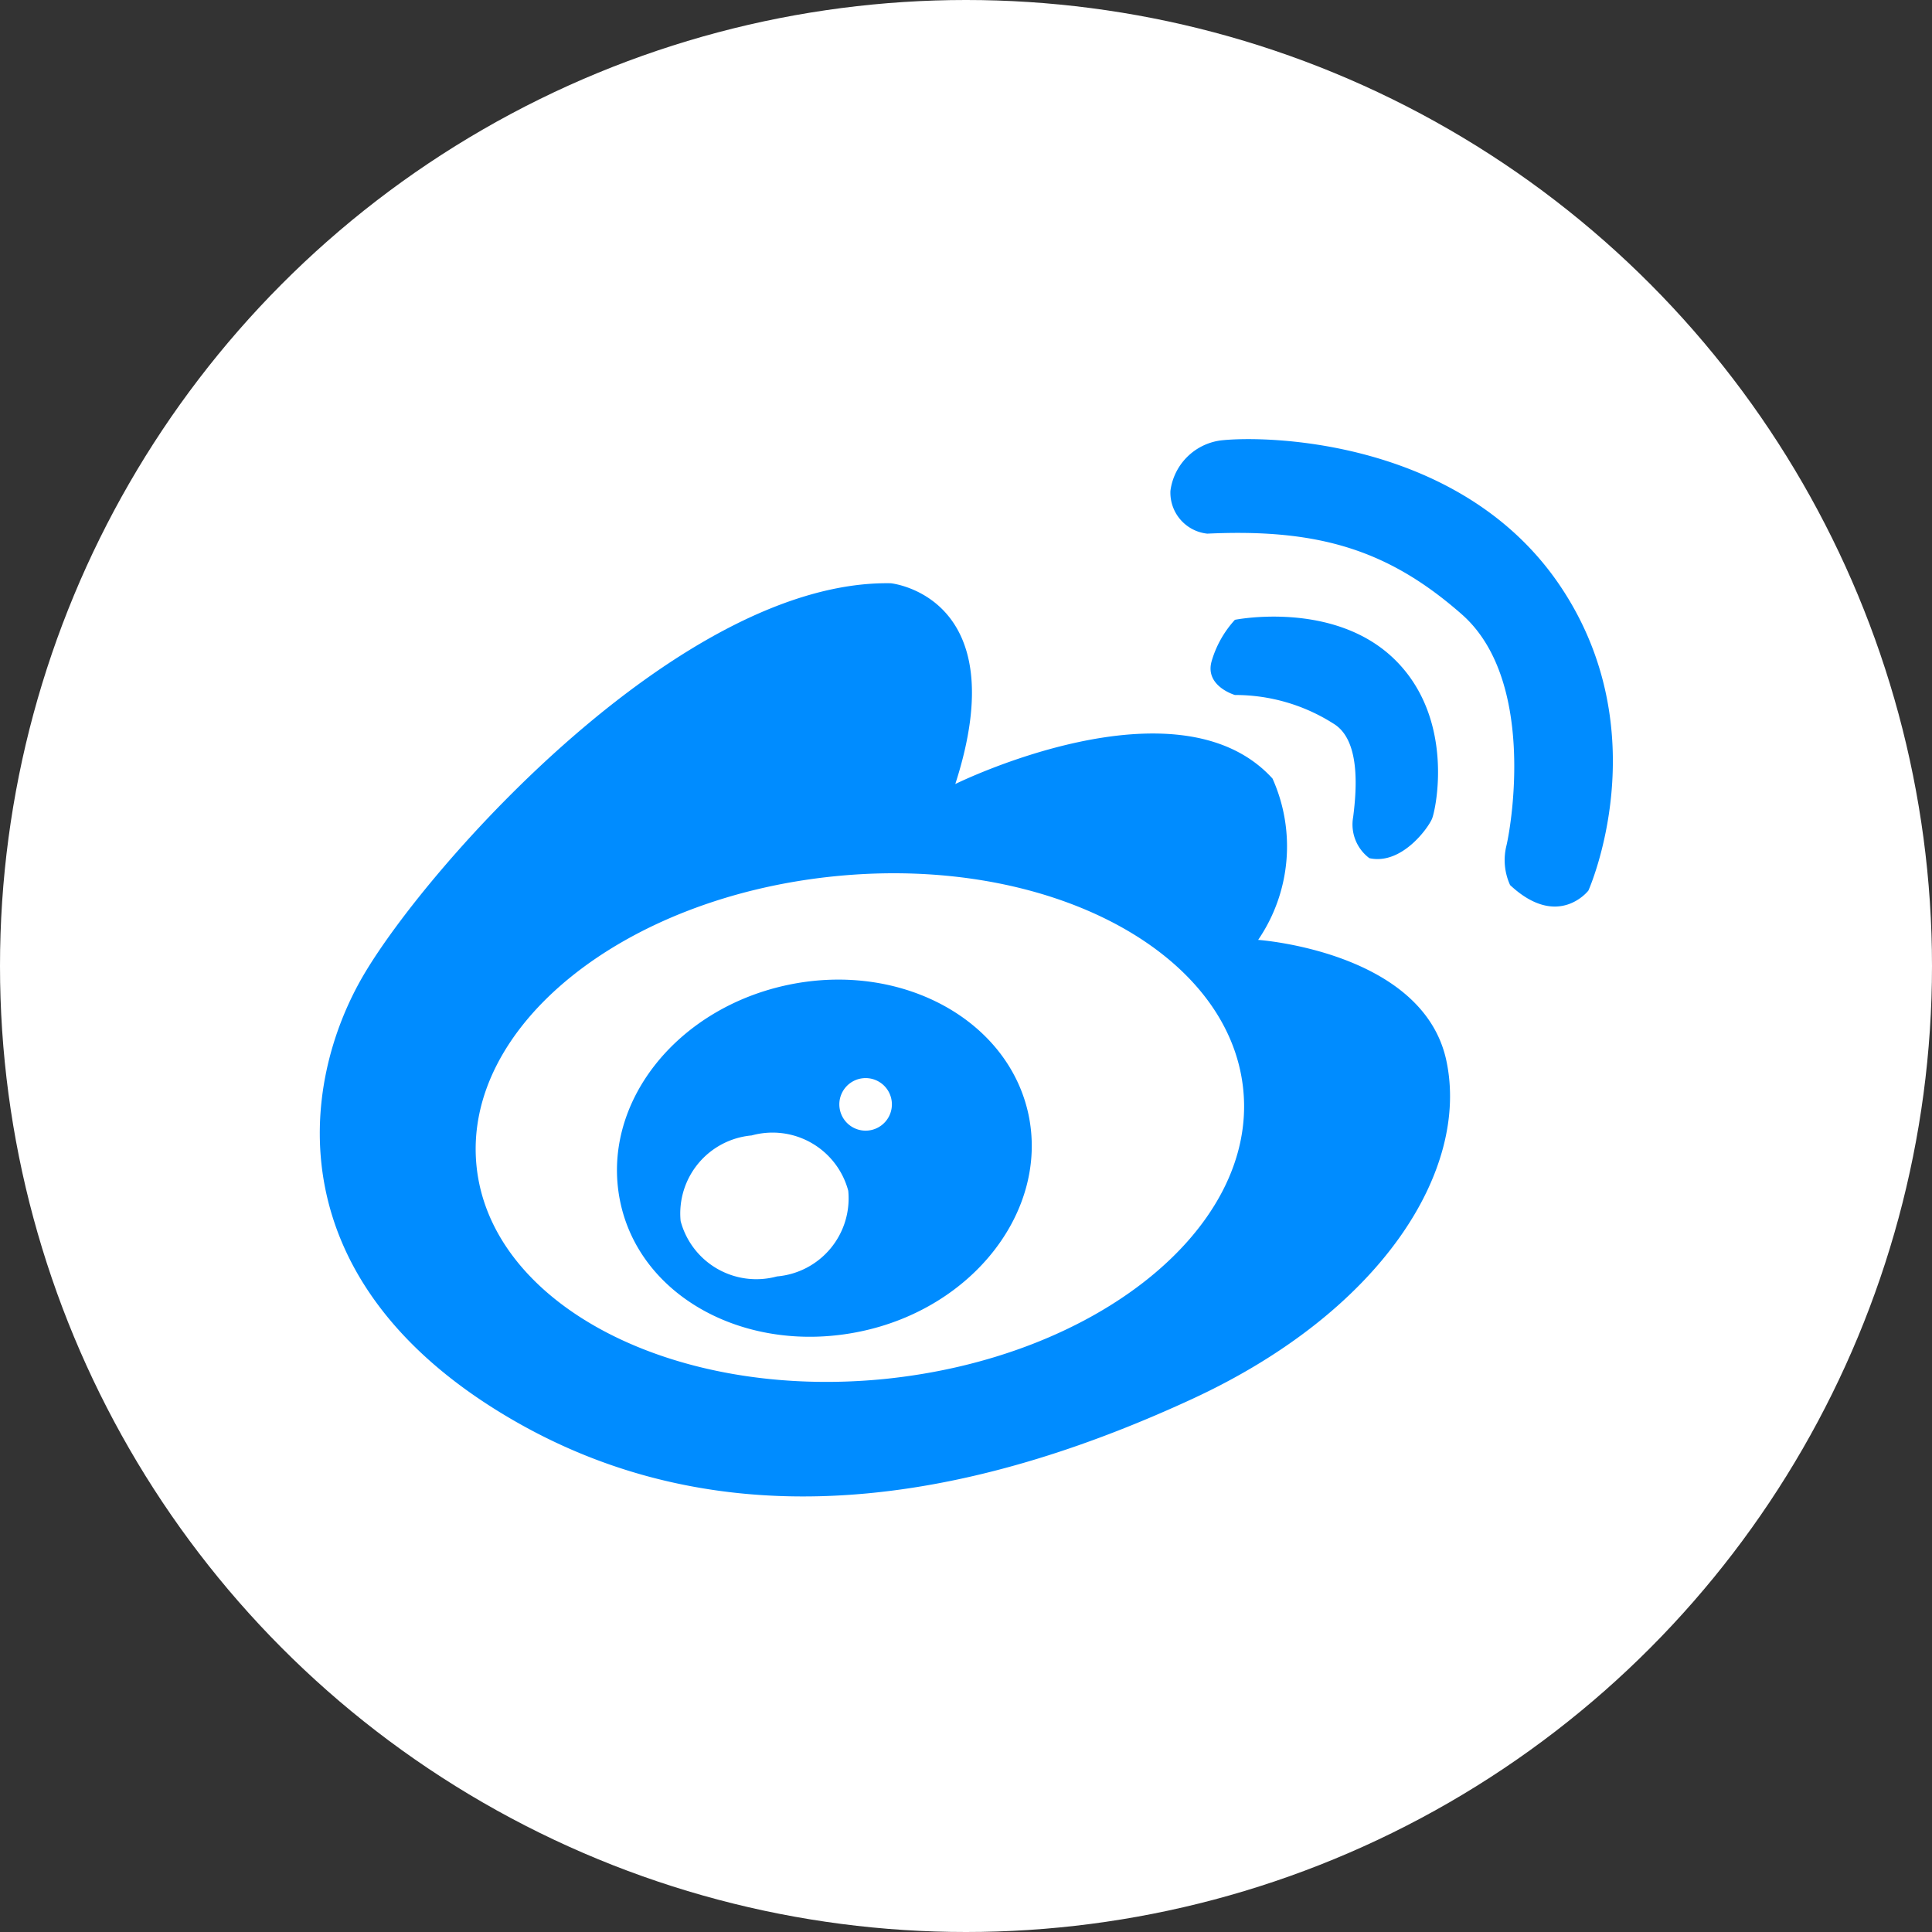 <svg xmlns="http://www.w3.org/2000/svg" viewBox="0 0 74 74">
  <rect x="0" y="0" width="74" height="74" fill="#333333" stroke="none"/>
  <defs>
    <style>
      .cls-1 {
        fill: #fff;
      }

      .cls-2 {
        fill: #008cff;
      }
    </style>
  </defs>
  <g id="图层_2" data-name="图层 2">
    <g id="图层_1-2" data-name="图层 1">
      <circle class="cls-1" cx="37" cy="37" r="37"/>
      <g>
        <path class="cls-2" d="M44.83,18.8a2.24,2.24,0,0,1,1.92-1.93c1.72-.2,9.2-.07,13,5.56s1.09,11.68,1.09,11.68-1.16,1.51-3-.21a2.3,2.3,0,0,1-.14-1.51c.21-.89,1.1-6.39-1.71-8.86s-5.49-3.29-9.75-3.09A1.58,1.58,0,0,1,44.83,18.8Z"/>
        <path class="cls-2" d="M47.3,23.74s3.78-.76,6.11,1.51S55,31,54.85,31.36s-1.17,1.78-2.4,1.51a1.61,1.61,0,0,1-.62-1.58c.14-1.1.27-2.95-.75-3.57a7,7,0,0,0-3.78-1.1s-1.17-.34-.89-1.3A4,4,0,0,1,47.3,23.74Z"/>
        <path class="cls-2" d="M55.4,40.63C54.51,36.44,48.19,36,48.19,36a6.35,6.35,0,0,0,.55-6.18c-3.64-4-12.15.21-12.15.21,2.33-7.21-2.47-7.69-2.47-7.69-8-.14-17.71,10.78-20.19,15s-3.36,11.74,5.63,17,18.81,2.61,26.09-.75S56.29,44.82,55.4,40.63ZM33.86,52.82c-8.1.8-15.09-2.86-15.61-8.18S23.86,34.37,32,33.56s15.09,2.87,15.62,8.18S42,52,33.86,52.82Z"/>
        <path class="cls-2" d="M39.4,42.72c-.76-3.66-4.88-5.9-9.2-5S23,42.3,23.75,46s4.87,5.9,9.2,5S40.15,46.37,39.4,42.72Zm-9.64,6.17a3,3,0,0,1-3.69-2.12,3,3,0,0,1,2.72-3.28,3,3,0,0,1,3.7,2.12A3,3,0,0,1,29.76,48.89Zm3.51-5.59a1,1,0,1,1-.23-2,1,1,0,1,1,.23,2Z"/>
      </g>
    </g>
  </g>
</svg>

